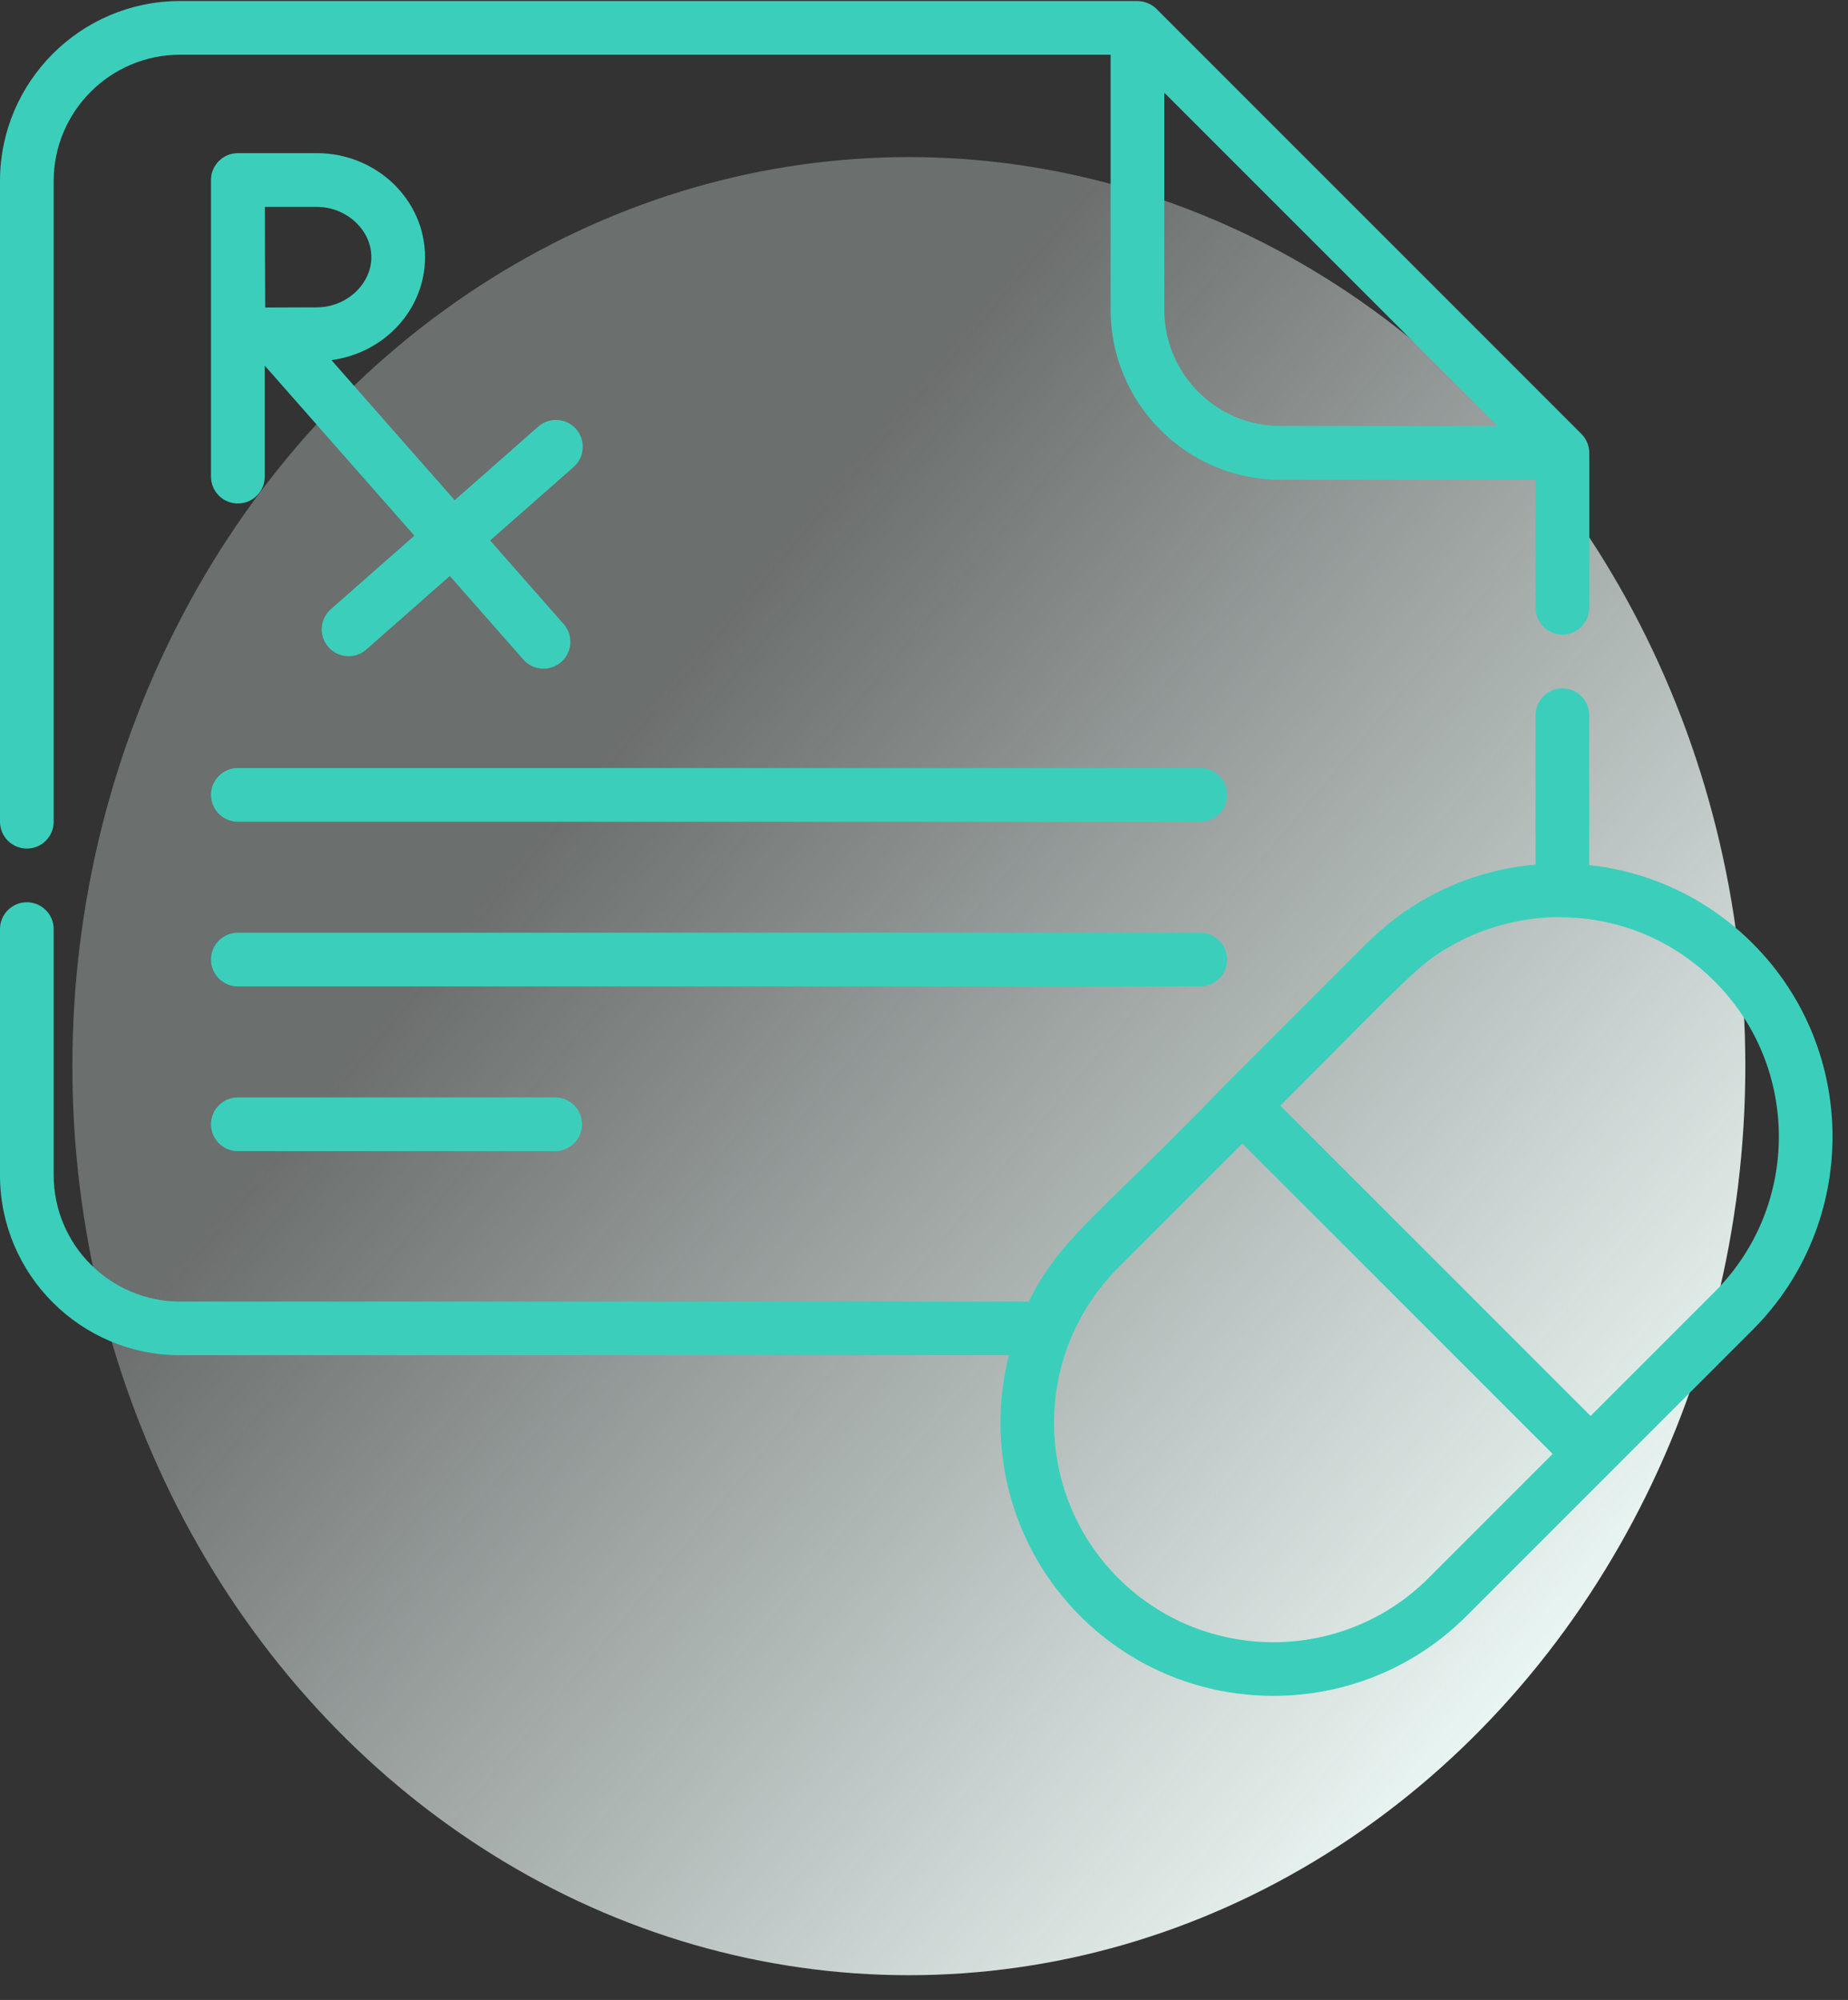 <svg width="61" height="66" viewBox="0 0 61 66" fill="none" xmlns="http://www.w3.org/2000/svg">
<rect x="0" y="0" width="61" height="66" fill="#333333" stroke="none"/>
<ellipse cx="30" cy="35.184" rx="27.611" ry="30" fill="url(#paint0_linear)"/>
<path fill-rule="evenodd" clip-rule="evenodd" d="M10.456 5.054C12.427 5.054 14.03 6.593 14.03 8.485C14.03 10.219 12.682 11.656 10.939 11.883C14.637 16.086 15.017 16.517 15.008 16.507L17.765 14.08C18.133 13.756 18.693 13.792 19.016 14.159C19.34 14.527 19.304 15.087 18.936 15.41L16.179 17.837L18.606 20.595C18.929 20.962 18.894 21.522 18.526 21.846C18.159 22.168 17.599 22.134 17.276 21.766L14.848 19.008L12.091 21.435C11.724 21.758 11.164 21.723 10.84 21.355C10.517 20.988 10.553 20.428 10.92 20.105L13.678 17.678L8.738 12.065V15.73C8.738 16.219 8.341 16.616 7.852 16.616C7.362 16.616 6.965 16.219 6.965 15.73V5.941C6.965 5.451 7.362 5.054 7.852 5.054H7.853H7.855H10.456ZM8.754 10.149C9.338 10.146 10.064 10.143 10.456 10.143C11.433 10.143 12.258 9.383 12.258 8.485C12.258 7.586 11.433 6.827 10.456 6.827H8.744C8.746 7.656 8.747 8.086 8.747 8.407C8.748 8.897 8.748 9.133 8.754 10.149Z" fill="#3BCFBB"/>
<path d="M39.62 25.346H7.852C7.362 25.346 6.965 25.742 6.965 26.232C6.965 26.721 7.362 27.118 7.852 27.118H39.62C40.109 27.118 40.506 26.721 40.506 26.232C40.506 25.742 40.109 25.346 39.62 25.346Z" fill="#3BCFBB"/>
<path d="M40.506 31.667C40.506 31.178 40.109 30.781 39.62 30.781H7.852C7.362 30.781 6.965 31.177 6.965 31.667C6.965 32.156 7.362 32.553 7.852 32.553H39.62C40.109 32.553 40.506 32.156 40.506 31.667Z" fill="#3BCFBB"/>
<path d="M7.852 36.216C7.362 36.216 6.965 36.613 6.965 37.102C6.965 37.592 7.362 37.989 7.852 37.989H18.325C18.814 37.989 19.211 37.592 19.211 37.102C19.211 36.613 18.814 36.216 18.325 36.216H7.852Z" fill="#3BCFBB"/>
<path fill-rule="evenodd" clip-rule="evenodd" d="M1.772 27.118C1.772 27.607 1.376 28.004 0.886 28.004C0.397 28.004 0 27.607 0 27.118V5.975C0 2.699 2.665 0.034 5.942 0.034H37.546C37.781 0.034 38.02 0.14 38.173 0.293L52.2 14.32L52.2 14.32C52.371 14.491 52.46 14.724 52.46 14.947V20.058C52.46 20.547 52.063 20.944 51.573 20.944C51.084 20.944 50.687 20.547 50.687 20.058V15.833H42.268C39.163 15.833 36.66 13.303 36.66 10.225V1.806H5.942C3.643 1.806 1.772 3.677 1.772 5.975V27.118ZM38.432 10.225C38.432 12.34 40.153 14.06 42.268 14.06H49.434L38.432 3.059V10.225Z" fill="#3BCFBB"/>
<path fill-rule="evenodd" clip-rule="evenodd" d="M5.942 44.724H33.303C32.545 47.706 33.329 51.003 35.658 53.332C39.173 56.844 44.891 56.844 48.406 53.331C50.314 51.423 50.81 50.928 51.218 50.52L51.218 50.519C51.868 49.87 52.296 49.441 57.854 43.885L57.854 43.885C61.368 40.369 61.368 34.65 57.854 31.136C56.384 29.666 54.497 28.768 52.459 28.549V23.602C52.459 23.113 52.063 22.716 51.573 22.716C51.084 22.716 50.687 23.113 50.687 23.602V28.531C50.681 28.532 50.675 28.532 50.669 28.533C47.544 28.811 45.698 30.574 45.216 31.034C45.162 31.086 45.126 31.121 45.106 31.136L40.382 35.86C39.068 37.228 38.037 38.231 37.208 39.038L37.208 39.038C35.522 40.679 34.669 41.51 33.956 42.952H5.942C3.643 42.952 1.772 41.081 1.772 38.782V30.662C1.772 30.173 1.376 29.776 0.886 29.776C0.397 29.776 0 30.173 0 30.662V38.783C0 42.059 2.665 44.724 5.942 44.724ZM47.153 52.078C44.329 54.9 39.735 54.9 36.911 52.078C34.106 49.273 34.068 44.687 36.911 41.837L41.008 37.739L51.25 47.981L47.153 52.078ZM52.503 46.728L56.6 42.632C59.424 39.807 59.424 35.212 56.6 32.389C55.253 31.041 53.468 30.292 51.565 30.27C51.577 30.269 49.885 30.162 48.108 31.098C47.069 31.656 46.761 31.965 44.321 34.421C43.759 34.986 43.084 35.665 42.262 36.486L52.503 46.728Z" fill="#3BCFBB"/>
<defs>
<linearGradient id="paint0_linear" x1="4.51" y1="43.343" x2="38.254" y2="71.693" gradientUnits="userSpaceOnUse">
<stop stop-color="#EEFAF7" stop-opacity="0.3"/>
<stop offset="1" stop-color="#EDF9F6"/>
</linearGradient>
</defs>
</svg>
